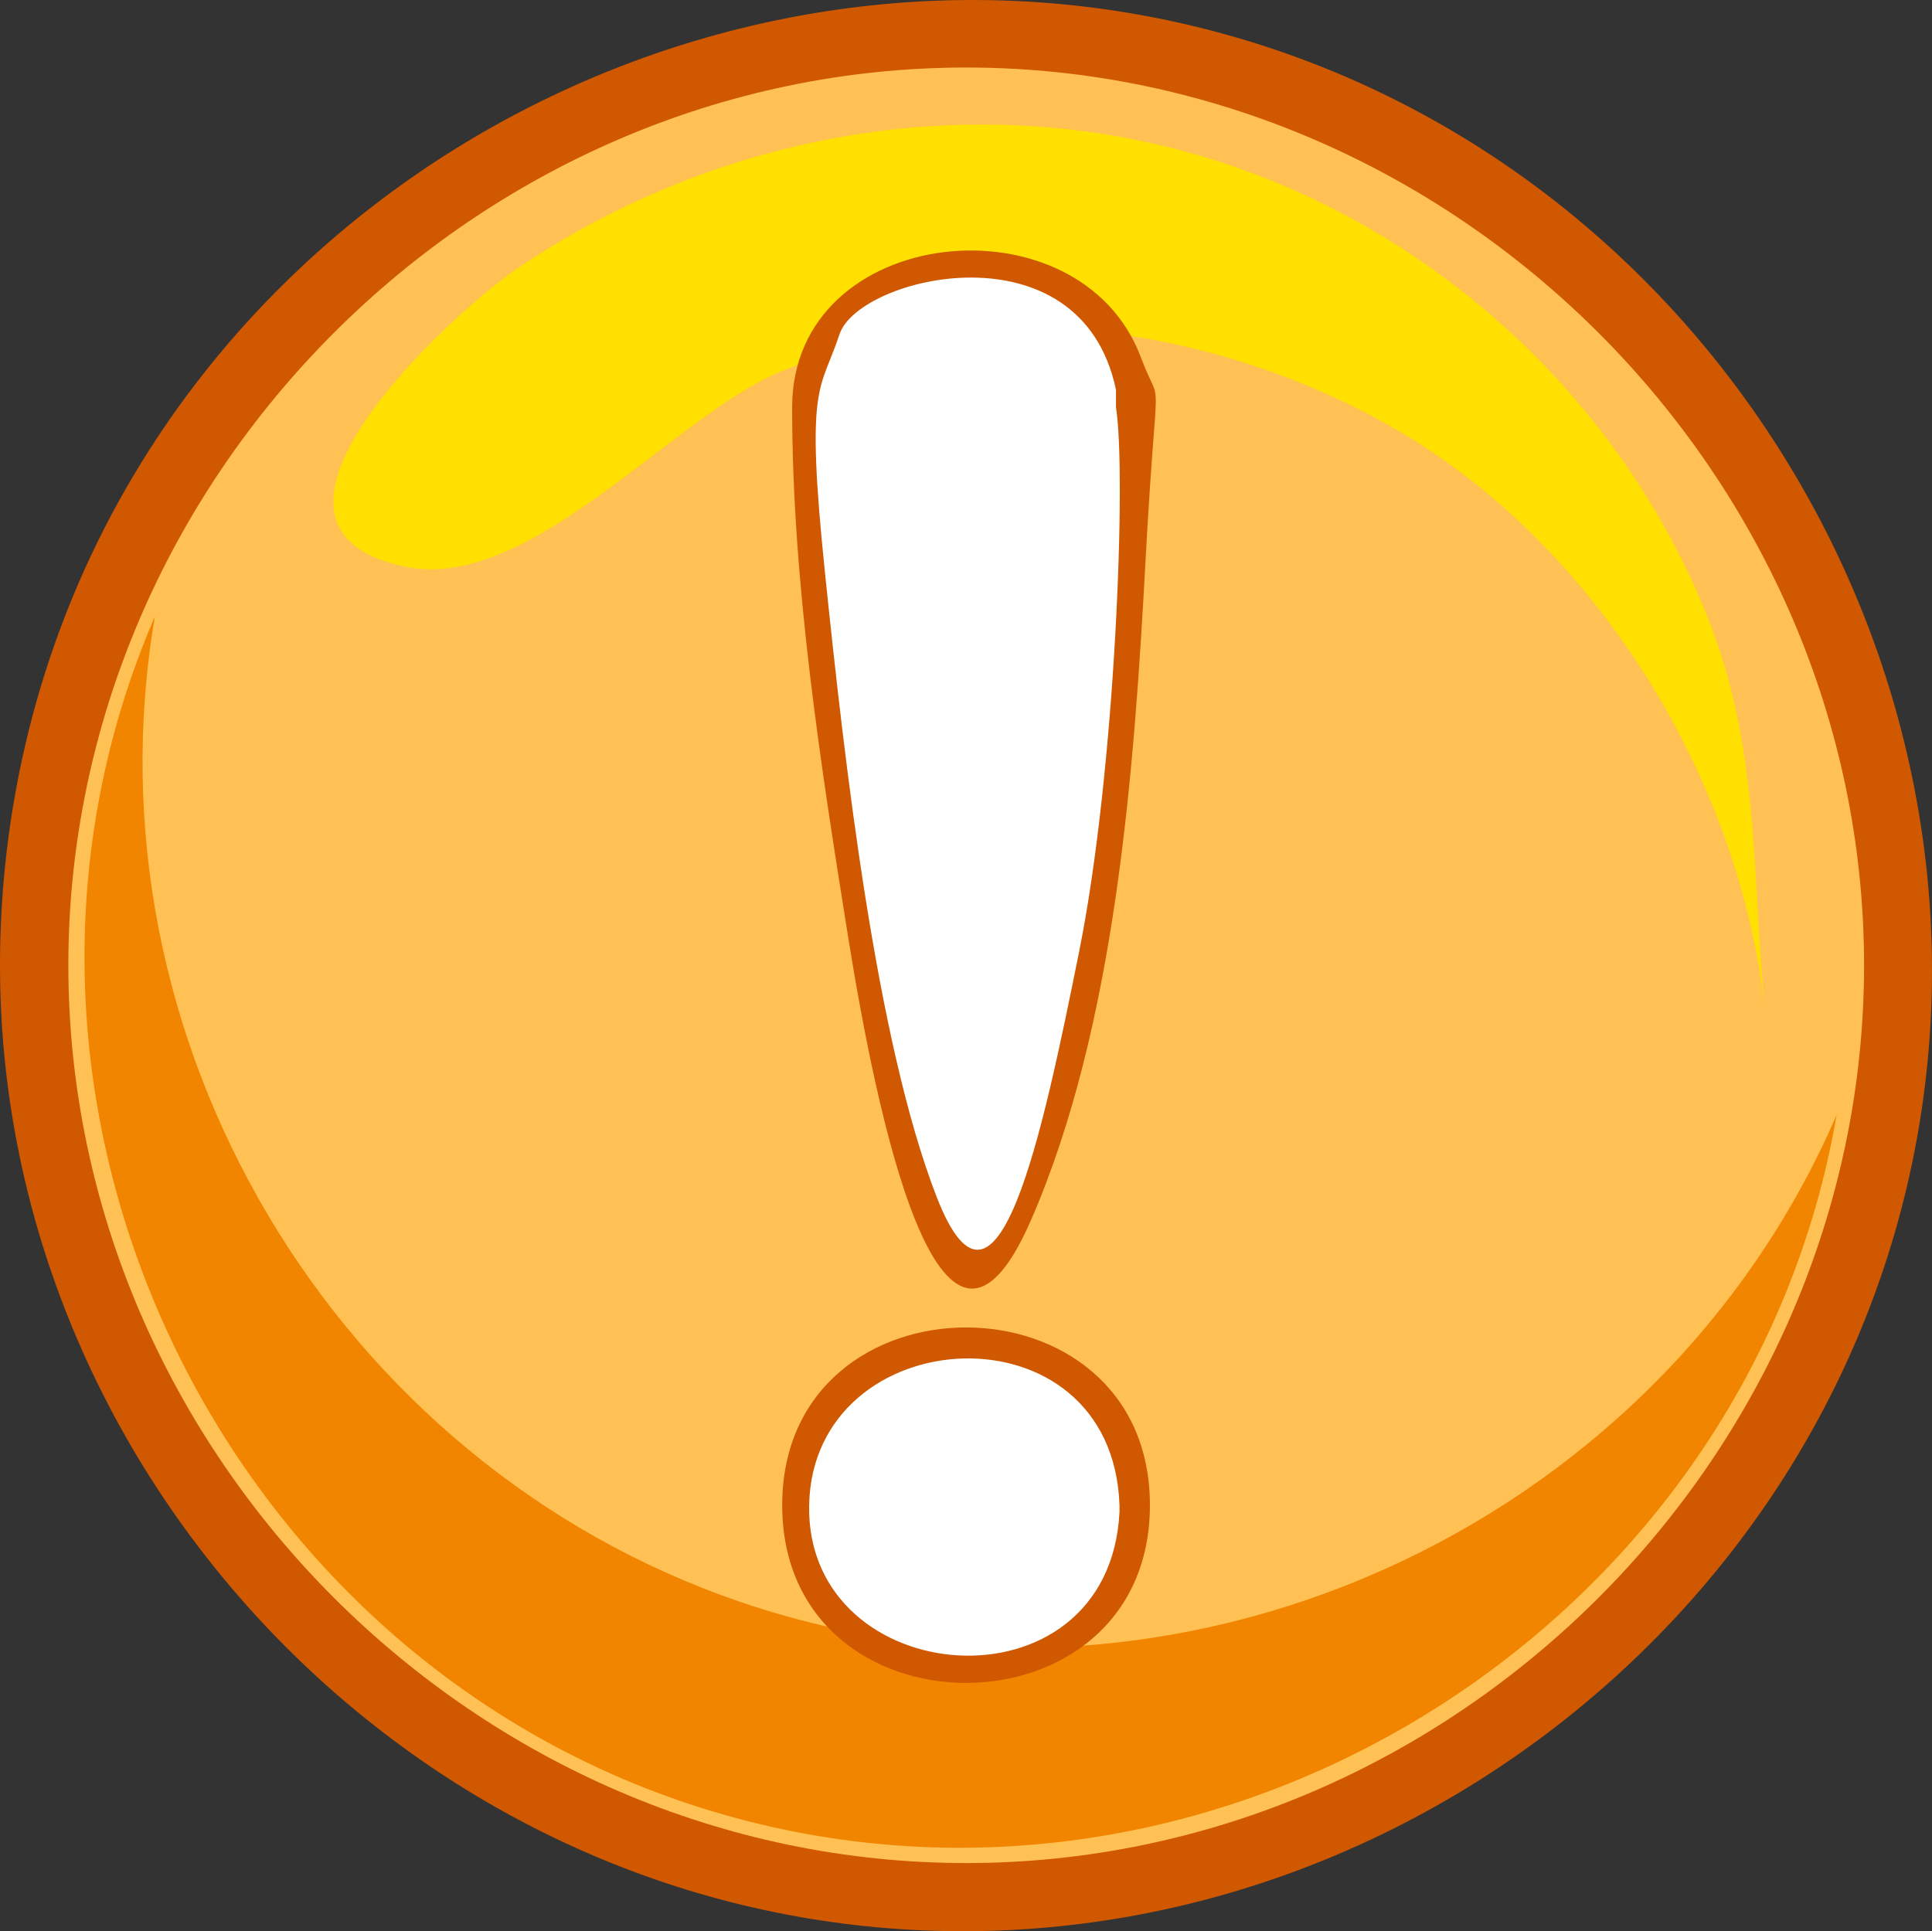<?xml version="1.0"?><svg width="137.561" height="137.522" xmlns="http://www.w3.org/2000/svg">
 <rect width="100%" height="100%" fill="#333333" stroke="none"/>
 <title>Orange Caution Icon -min</title>

 <g>
  <title>Layer 1</title>
  <path d="m0,68.736c0,35.047 27.489,65.293 62.416,68.504c34.939,3.211 67.633,-21.357 74.024,-55.91c6.391,-34.546 -15.17,-69.343 -49.026,-78.837c-33.867,-9.498 -70.463,8.941 -82.952,41.818c-2.958,7.786 -4.462,16.097 -4.462,24.425" id="path5" fill="#d05800"/>
  <path d="m4.866,68.736c0,34.84 29.089,63.932 63.929,63.932c34.839,0 63.929,-29.092 63.929,-63.932c0,-34.838 -29.09,-63.928 -63.929,-63.928c-34.839,0.001 -63.929,29.09 -63.929,63.928" id="path12" fill="#ffc154"/>
  <path d="m11.031,43.889c-5.166,30.106 12.817,60.349 41.733,70.201c30.669,10.451 65.179,-4.994 78.005,-34.7c-6.163,35.951 -43.128,59.583 -78.349,50.078c-36.365,-9.813 -56.377,-50.905 -41.389,-85.579" id="path14" fill="#f28500"/>
  <path d="m28.866,40.359c8.843,1.829 19.021,-10.696 26.687,-13.884c14.322,-5.952 32.211,-3.188 45.186,4.917c13.725,8.577 23.487,25.046 24.988,41.214c0.005,0.046 0.005,0.055 0.001,0.024c-1.014,-9.79 -0.329,-18.994 -4.058,-28.458c-6.178,-15.686 -19.538,-27.97 -35.646,-32.907c-16.655,-5.102 -34.868,-1.854 -49.216,7.87c-4.43,3.002 -21.483,18.421 -7.942,21.224" id="path16" fill="#ffe000"/>
  <path d="m56.402,29.004c0,12.468 2.023,25.46 3.989,37.73c1.966,12.27 6.539,34.975 12.998,20.194c6.113,-13.989 7.383,-32.416 8.184,-47.178c0.801,-14.762 1.238,-10.094 -0.348,-14.32c-4.347,-11.588 -24.823,-9.531 -24.823,3.574m2.83,0c0,-9.723 15.119,-11.221 19.028,-3.301c2.143,4.336 0.3,11.619 -0.168,16.177c-1.413,13.733 -2.669,28.264 -6.791,41.504c-0.96,3.083 -2.245,6.081 -3.875,1.675c-2.043,-5.521 -2.899,-11.584 -3.847,-17.364c-2.076,-12.63 -4.347,-25.851 -4.347,-38.691" id="path18" fill="#d05800" clip-rule="evenodd" fill-rule="evenodd"/>
  <path d="m55.695,107.186c0,16.873 26.18,16.873 26.18,0c0,-16.877 -26.18,-16.879 -26.18,0m2.833,0c0,-13.229 20.511,-13.229 20.511,0c0,13.226 -20.511,13.226 -20.511,0" id="path20" fill="#d05800" clip-rule="evenodd" fill-rule="evenodd"/>
  <path d="m79.459,29.004c0.75,4.673 -0.021,25.85 -2.632,38.805c-2.611,12.955 -5.847,28.489 -10.146,17.396c-4.299,-11.093 -6.53,-30.752 -7.942,-44.423c-1.412,-13.671 -0.329,-12.854 1.037,-16.984c1.366,-4.13 17.183,-7.942 19.683,3.956" id="path22" fill="#FFFFFF" clip-rule="evenodd" fill-rule="evenodd"/>
  <path d="m79.709,107.686c-0.75,14.554 -22.347,12.804 -22.097,-0.5c0.25,-13.304 21.597,-14.557 22.097,0" id="path24" fill="#FFFFFF" clip-rule="evenodd" fill-rule="evenodd"/>
 </g>
</svg>